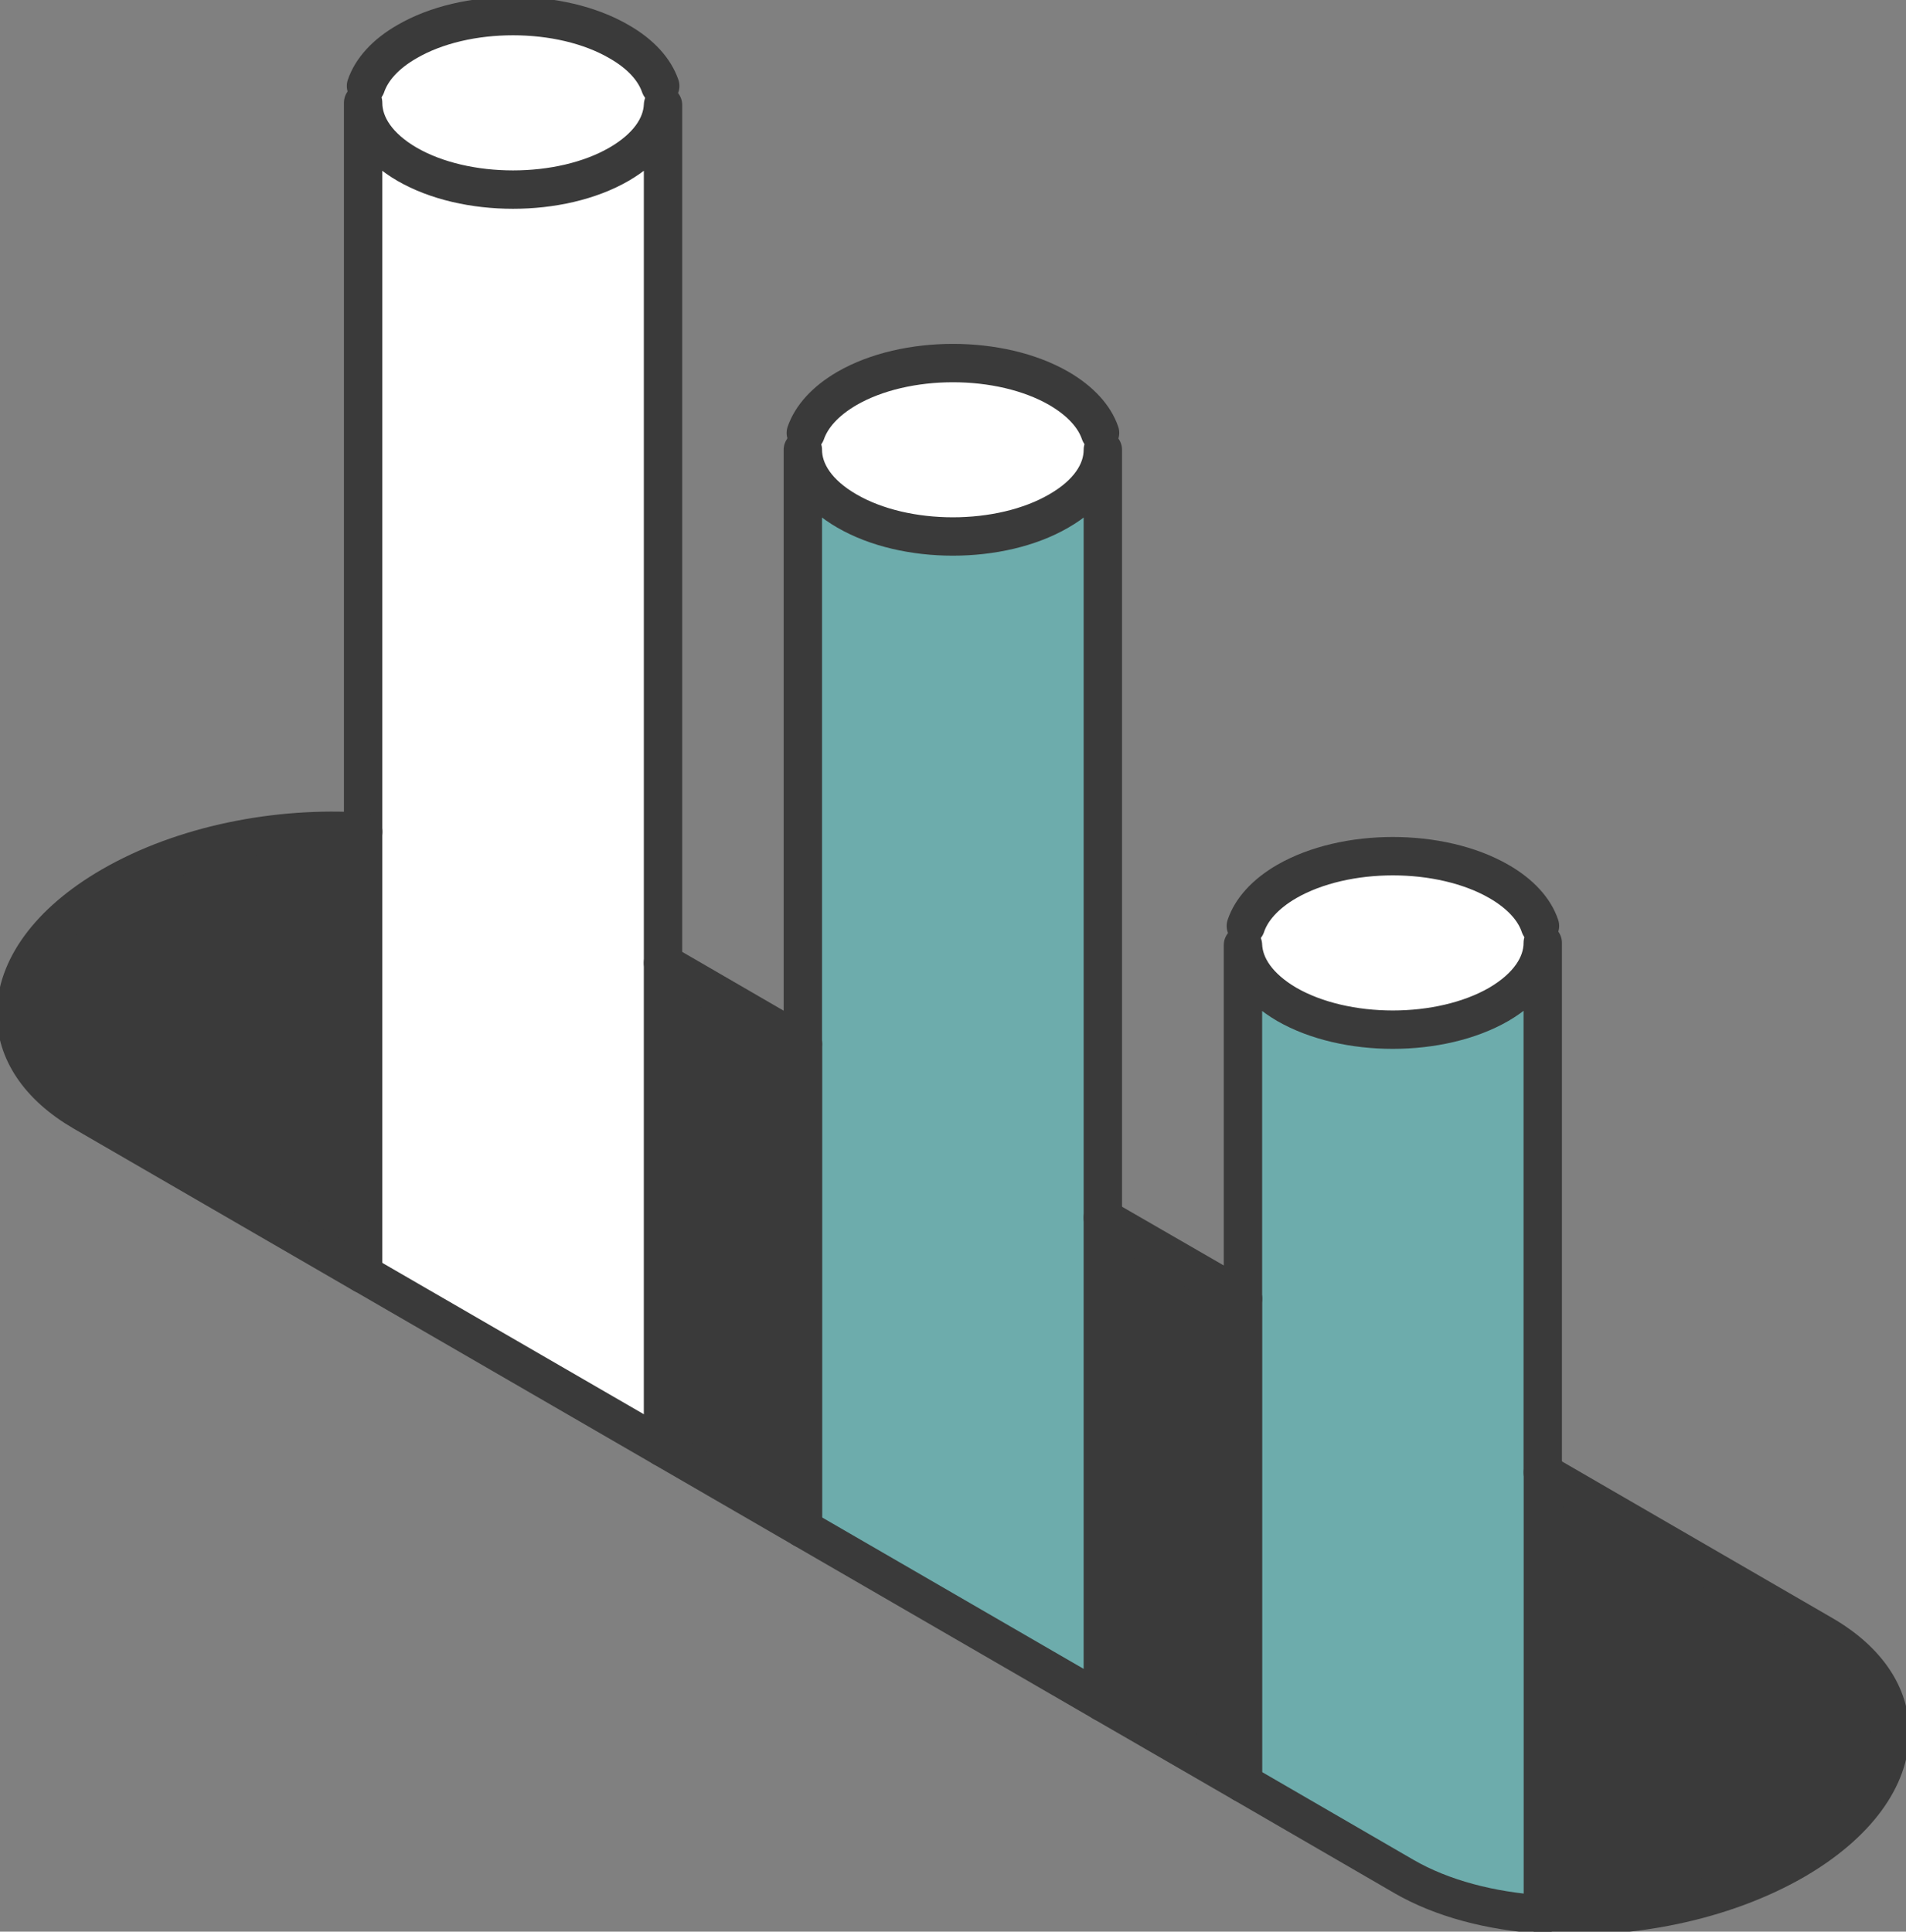 <svg width="149" height="151" viewBox="0 0 149 151" fill="none" xmlns="http://www.w3.org/2000/svg">
<rect x="0" y="0" width="149" height="151" fill="#808080" stroke="none"/>
<g id="lineart" clip-path="url(#clip0_391_3680)">
<g id="Group">
<path id="Vector" d="M142.472 127.768C146.007 129.824 147.75 132.558 147.75 135.434C147.75 138.912 145.215 142.565 140.271 145.424C134.66 148.66 127.265 150.123 120.596 149.654V115.094L142.464 127.759L142.472 127.768Z" fill="#3A3A3A"/>
<path id="Vector_2" d="M120.603 115.094V149.654C116.534 149.395 112.733 148.4 109.765 146.686L97.176 139.388V73.87C97.243 75.559 98.385 77.214 100.594 78.501C105.179 81.143 112.599 81.143 117.176 78.501C119.461 77.172 120.611 75.433 120.611 73.694V115.085L120.603 115.094Z" fill="#6DACAC"/>
<path id="Vector_3" d="M120.386 72.382L120.611 73.703C120.611 75.442 119.461 77.172 117.176 78.51C112.599 81.152 105.179 81.152 100.594 78.51C98.385 77.214 97.243 75.559 97.176 73.879L97.392 72.39C97.818 71.111 98.893 69.899 100.594 68.913C105.179 66.279 112.599 66.279 117.176 68.913C118.885 69.899 119.961 71.12 120.386 72.39V72.382Z" fill="white"/>
<path id="Vector_4" d="M97.176 101.525V139.396L86.213 133.059V95.196L97.176 101.525Z" fill="#3A3A3A"/>
<path id="Vector_5" d="M86.213 95.197V133.06L62.77 119.491V35.163C62.77 36.894 63.92 38.624 66.213 39.945C70.79 42.604 78.201 42.604 82.778 39.945C85.079 38.624 86.222 36.894 86.222 35.163V95.197H86.213Z" fill="#6DACAC"/>
<path id="Vector_6" d="M85.997 33.842L86.222 35.163C86.222 36.893 85.079 38.624 82.778 39.945C78.201 42.603 70.79 42.603 66.213 39.945C63.92 38.624 62.77 36.893 62.77 35.163L62.995 33.842C63.437 32.571 64.504 31.359 66.213 30.364C70.79 27.722 78.201 27.722 82.778 30.364C84.488 31.359 85.563 32.571 85.997 33.842Z" fill="white"/>
<path id="Vector_7" d="M62.777 81.62V119.491L51.83 113.154V75.274L62.777 81.62Z" fill="#3A3A3A"/>
<path id="Vector_8" d="M51.831 75.274V113.154L28.387 99.586V8.034C28.387 9.781 29.537 11.512 31.822 12.841C36.399 15.483 43.819 15.483 48.387 12.841C50.605 11.554 51.764 9.89 51.831 8.21V75.283V75.274Z" fill="white"/>
<path id="Vector_9" d="M51.614 6.722L51.831 8.21C51.764 9.899 50.613 11.554 48.387 12.841C43.819 15.483 36.39 15.483 31.822 12.841C29.537 11.512 28.387 9.781 28.387 8.034L28.612 6.713C29.054 5.434 30.113 4.222 31.822 3.244C36.399 0.585 43.819 0.585 48.387 3.244C50.096 4.222 51.172 5.443 51.614 6.713V6.722Z" fill="white"/>
<path id="Vector_10" d="M28.387 65.025V99.585L6.527 86.928C2.976 84.871 1.25 82.121 1.25 79.245C1.25 75.776 3.768 72.114 8.712 69.255C14.322 66.011 21.718 64.565 28.387 65.016V65.025Z" fill="#3A3A3A"/>
</g>
<g id="Group_2">
<path id="Vector_11" d="M120.386 72.382C119.961 71.103 118.886 69.89 117.176 68.904C112.599 66.27 105.179 66.27 100.594 68.904C98.893 69.89 97.818 71.111 97.393 72.382" stroke="#3A3A3A" stroke-width="3" stroke-linecap="round" stroke-linejoin="round"/>
<path id="Vector_12" d="M85.996 33.841C85.563 32.57 84.487 31.358 82.778 30.363C78.201 27.721 70.789 27.721 66.212 30.363C64.503 31.358 63.436 32.57 62.994 33.841" stroke="#3A3A3A" stroke-width="3" stroke-linecap="round" stroke-linejoin="round"/>
<path id="Vector_13" d="M51.613 6.721C51.171 5.442 50.104 4.23 48.387 3.252C43.818 0.593 36.39 0.593 31.821 3.252C30.112 4.23 29.045 5.45 28.611 6.721" stroke="#3A3A3A" stroke-width="3" stroke-linecap="round" stroke-linejoin="round"/>
<path id="Vector_14" d="M120.603 115.093V73.702C120.603 75.441 119.453 77.172 117.169 78.509C112.592 81.151 105.172 81.151 100.586 78.509C98.377 77.213 97.235 75.558 97.168 73.878V101.533" stroke="#3A3A3A" stroke-width="3" stroke-linecap="round" stroke-linejoin="round"/>
<path id="Vector_15" d="M97.176 139.396L109.765 146.694C112.733 148.408 116.534 149.403 120.603 149.662" stroke="#3A3A3A" stroke-width="3" stroke-linecap="round" stroke-linejoin="round"/>
<path id="Vector_16" d="M120.604 149.662C127.273 150.121 134.668 148.667 140.279 145.431C145.223 142.564 147.757 138.911 147.757 135.441C147.757 132.565 146.015 129.823 142.48 127.775L120.612 115.109V149.67L120.604 149.662Z" stroke="#3A3A3A" stroke-width="3" stroke-linecap="round" stroke-linejoin="round"/>
<path id="Vector_17" d="M86.214 95.196V35.162C86.214 36.893 85.072 38.623 82.771 39.944C78.194 42.603 70.782 42.603 66.205 39.944C63.912 38.623 62.762 36.893 62.762 35.162V81.619" stroke="#3A3A3A" stroke-width="3" stroke-linecap="round" stroke-linejoin="round"/>
<path id="Vector_18" d="M62.777 119.49L86.213 133.059" stroke="#3A3A3A" stroke-width="3" stroke-linecap="round" stroke-linejoin="round"/>
<path id="Vector_19" d="M97.176 101.525L86.213 95.196V133.059L97.176 139.396V101.525Z" stroke="#3A3A3A" stroke-width="3" stroke-linecap="round" stroke-linejoin="round"/>
<path id="Vector_20" d="M51.831 75.273V8.209C51.764 9.898 50.613 11.553 48.387 12.84C43.819 15.482 36.39 15.482 31.822 12.84C29.537 11.511 28.387 9.78 28.387 8.033V65.016" stroke="#3A3A3A" stroke-width="3" stroke-linecap="round" stroke-linejoin="round"/>
<path id="Vector_21" d="M28.387 99.585L51.831 113.153" stroke="#3A3A3A" stroke-width="3" stroke-linecap="round" stroke-linejoin="round"/>
<path id="Vector_22" d="M62.777 81.619L51.83 75.273V113.153L62.777 119.49V81.619Z" stroke="#3A3A3A" stroke-width="3" stroke-linecap="round" stroke-linejoin="round"/>
<path id="Vector_23" d="M28.387 65.024C21.718 64.573 14.322 66.019 8.712 69.263C3.768 72.122 1.25 75.775 1.25 79.253C1.25 82.129 2.976 84.879 6.527 86.936L28.387 99.593V65.032V65.024Z" stroke="#3A3A3A" stroke-width="3" stroke-linecap="round" stroke-linejoin="round"/>
</g>
</g>
<defs>
<clipPath id="clip0_391_3680">
<rect width="149" height="151" fill="white"/>
</clipPath>
</defs>
</svg>
